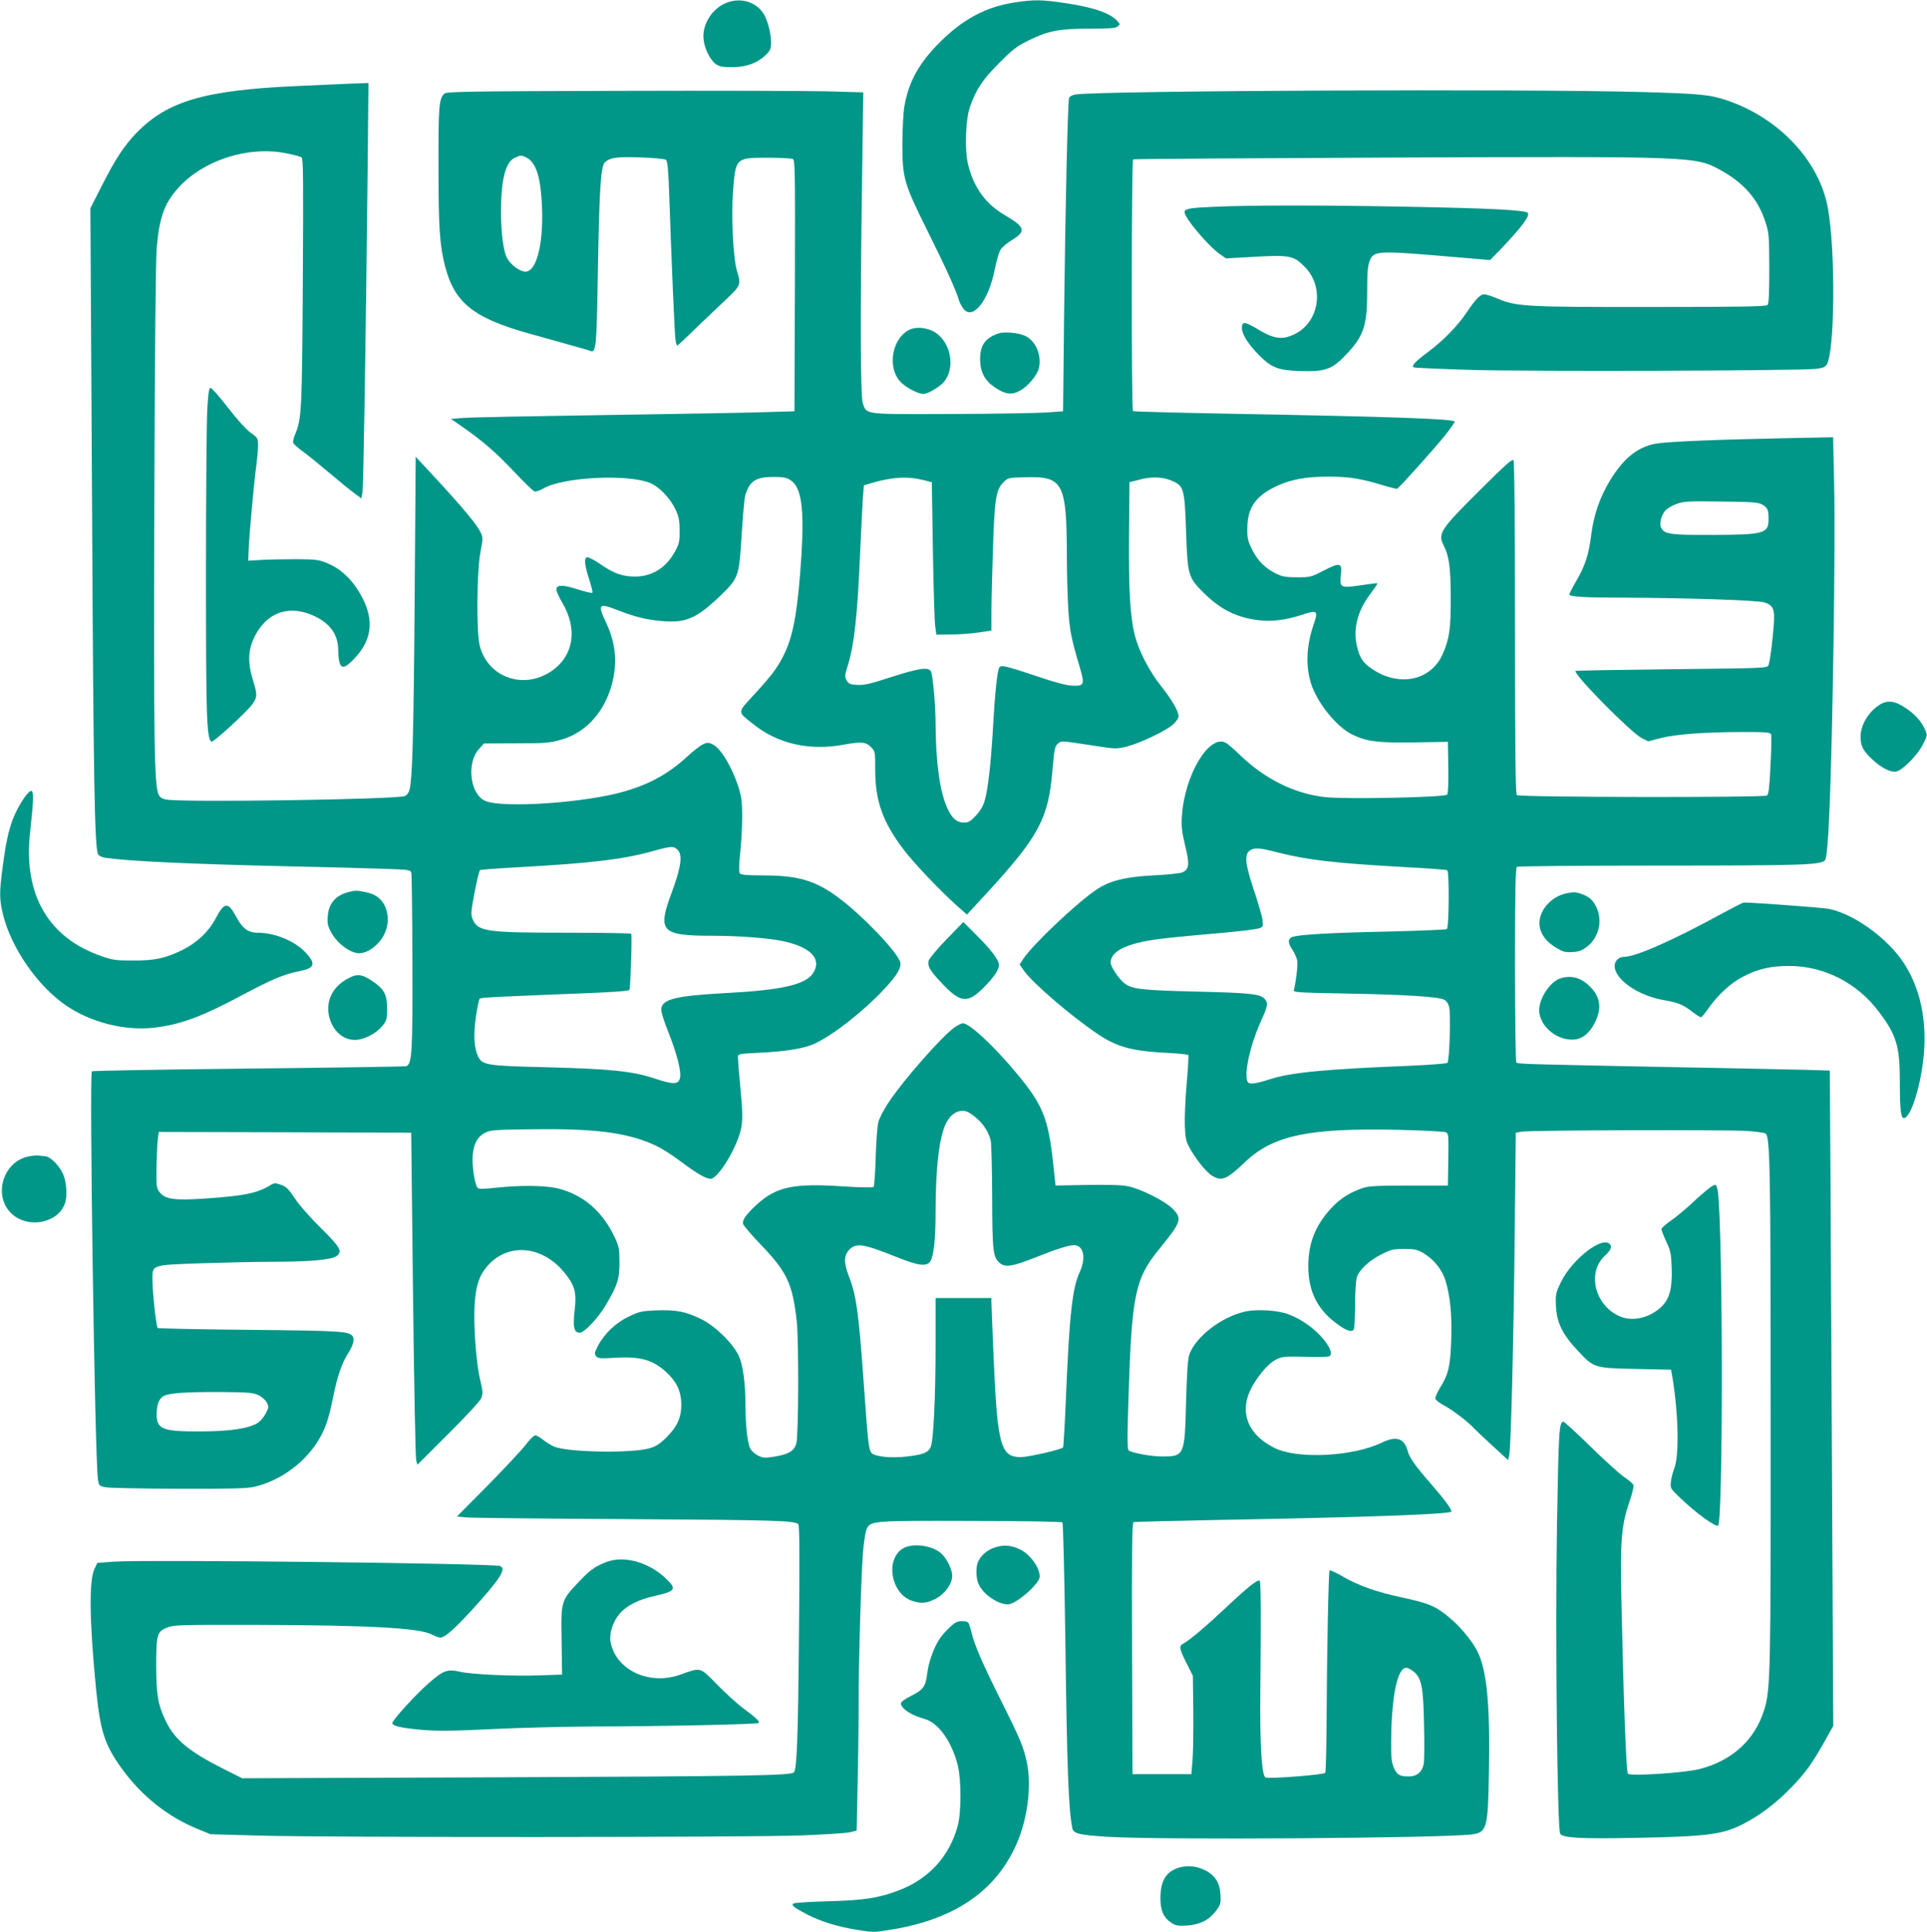 <?xml version="1.0" standalone="no"?>
<!DOCTYPE svg PUBLIC "-//W3C//DTD SVG 20010904//EN"
 "http://www.w3.org/TR/2001/REC-SVG-20010904/DTD/svg10.dtd">
<svg version="1.0" xmlns="http://www.w3.org/2000/svg"
 width="1277pt" height="1280pt" viewBox="0 0 1277 1280"
 preserveAspectRatio="xMidYMid meet">
<g transform="translate(0,1280) scale(0.1,-0.1)"
fill="#009688" stroke="none">
<path d="M4813 12781 c-93 -37 -159 -140 -151 -237 5 -63 42 -139 81 -168 24
-17 43 -21 110 -21 94 0 168 28 225 84 27 27 32 40 32 79 0 53 -19 132 -42
177 -47 90 -155 126 -255 86z"/>
<path d="M6725 12784 c-190 -29 -341 -109 -496 -263 -137 -137 -206 -259 -235
-421 -8 -43 -13 -147 -14 -246 0 -236 8 -265 169 -589 117 -235 186 -386 206
-455 4 -14 16 -37 27 -52 61 -87 168 45 210 256 11 56 28 115 38 131 11 17 45
46 77 65 95 58 86 86 -46 163 -131 76 -210 186 -247 343 -22 95 -15 295 14
377 42 117 83 179 192 288 92 93 117 112 200 153 127 62 198 76 401 76 126 0
170 3 184 14 19 14 19 15 0 36 -48 54 -160 92 -349 120 -156 23 -202 23 -331
4z"/>
<path d="M2260 12243 c-30 -1 -163 -7 -295 -13 -613 -28 -856 -100 -1062 -312
-80 -83 -138 -171 -229 -350 l-75 -148 11 -1952 c9 -1835 17 -2285 40 -2328 6
-11 26 -20 52 -24 155 -22 556 -41 1213 -56 237 -5 514 -12 618 -16 182 -6
187 -7 193 -28 3 -13 6 -279 7 -592 2 -599 -3 -676 -41 -688 -9 -3 -480 -10
-1047 -16 -566 -6 -1033 -14 -1036 -18 -18 -20 19 -2556 40 -2701 6 -44 7 -46
51 -55 25 -5 243 -9 485 -10 340 -1 454 2 500 13 163 37 323 150 415 292 52
81 77 149 107 299 28 139 57 226 98 290 34 54 45 92 34 113 -21 37 -69 40
-686 46 -331 3 -604 9 -608 12 -10 10 -34 235 -35 316 0 105 -12 101 321 113
151 5 369 10 484 10 231 0 378 13 412 36 46 30 32 56 -100 187 -70 69 -146
155 -173 197 -42 63 -56 77 -92 90 -39 13 -45 13 -70 -2 -83 -53 -176 -72
-432 -89 -205 -14 -268 -5 -304 44 -19 26 -21 40 -19 165 2 75 5 158 9 185 l6
47 836 -2 837 -3 12 -1070 c7 -588 16 -1083 21 -1100 l8 -30 205 205 c123 122
211 218 219 238 11 29 10 45 -8 120 -27 108 -46 373 -36 507 8 120 31 187 85
248 137 156 365 135 512 -48 67 -83 79 -129 65 -249 -13 -109 -4 -146 34 -146
31 0 123 99 174 185 78 135 89 169 89 280 0 91 -3 106 -31 166 -83 176 -210
284 -381 326 -82 19 -244 21 -401 4 -82 -9 -117 -10 -126 -2 -19 16 -40 151
-33 221 7 75 32 119 82 145 36 18 64 20 310 23 380 5 587 -17 759 -82 81 -31
132 -61 247 -146 92 -68 148 -100 178 -100 52 0 183 220 204 342 9 54 8 104
-6 255 -10 103 -17 198 -17 209 0 21 6 22 143 29 173 8 295 28 363 59 121 55
320 210 460 359 86 91 119 145 110 181 -16 65 -248 308 -406 426 -157 117
-270 150 -510 150 -98 0 -140 4 -147 13 -7 8 -6 57 3 142 15 158 17 315 3 374
-32 141 -124 309 -184 338 -32 15 -38 15 -67 1 -18 -8 -64 -44 -103 -80 -124
-114 -248 -183 -418 -232 -258 -75 -802 -112 -920 -63 -102 43 -128 252 -42
345 l32 36 214 1 c194 0 222 3 298 24 151 43 269 163 325 331 51 156 42 299
-29 448 -57 121 -48 129 84 77 116 -45 194 -63 301 -71 148 -11 219 21 373
168 122 118 125 127 142 406 8 125 18 241 23 258 30 98 69 124 190 124 66 0
85 -4 113 -23 70 -47 89 -183 70 -498 -22 -342 -50 -513 -106 -636 -45 -97
-78 -143 -201 -278 -122 -133 -121 -116 -8 -206 160 -127 367 -174 589 -134
122 22 152 20 186 -14 29 -29 29 -30 29 -154 0 -202 49 -342 186 -523 66 -88
230 -261 343 -364 l79 -70 140 152 c335 365 400 487 426 799 13 149 16 165 37
182 25 20 12 21 240 -14 141 -22 149 -22 214 -6 86 21 259 103 308 146 22 20
37 42 37 56 0 34 -45 110 -116 200 -77 96 -147 231 -174 337 -31 127 -41 299
-38 668 l3 345 70 18 c82 21 153 18 217 -11 73 -32 79 -55 88 -331 10 -295 14
-307 119 -411 109 -108 216 -161 358 -179 92 -11 182 0 290 35 104 35 111 30
77 -68 -46 -136 -52 -269 -17 -383 40 -130 172 -294 277 -343 97 -46 164 -54
406 -51 l225 4 3 -169 c1 -107 -1 -173 -8 -181 -15 -18 -682 -32 -812 -16
-201 23 -394 119 -558 276 -41 40 -85 78 -98 84 -109 57 -271 -214 -289 -481
-5 -73 -2 -104 21 -200 31 -127 27 -160 -21 -179 -16 -6 -100 -15 -188 -19
-189 -10 -289 -35 -378 -94 -128 -85 -421 -362 -485 -458 l-25 -38 29 -42 c57
-81 313 -301 487 -418 128 -87 227 -114 461 -126 75 -4 139 -10 141 -14 3 -4
-2 -90 -11 -191 -9 -101 -14 -227 -12 -279 3 -81 8 -103 32 -146 39 -72 111
-162 149 -184 63 -39 97 -25 215 88 188 180 423 230 1027 216 154 -4 290 -11
303 -15 22 -9 22 -10 20 -181 l-3 -173 -260 0 c-218 -1 -268 -3 -308 -18 -86
-30 -148 -70 -207 -134 -105 -115 -150 -231 -150 -384 0 -160 58 -280 178
-371 70 -54 109 -68 123 -47 5 8 9 79 9 159 0 80 5 162 11 184 14 51 79 112
165 156 62 31 78 35 149 35 69 0 86 -4 127 -27 69 -41 125 -110 147 -182 32
-104 44 -233 38 -399 -6 -171 -18 -220 -72 -309 -20 -32 -35 -66 -33 -75 2 -9
26 -28 54 -43 55 -28 163 -110 204 -155 14 -15 70 -68 125 -118 l99 -91 8 34
c11 58 29 763 36 1470 l7 665 40 7 c59 10 1382 14 1501 4 56 -4 107 -12 114
-16 30 -19 34 -220 34 -1860 1 -1728 -1 -1825 -43 -1960 -62 -198 -211 -335
-428 -391 -97 -25 -457 -49 -475 -31 -11 11 -28 454 -43 1142 -9 395 0 502 50
650 20 56 33 110 30 120 -3 9 -29 32 -58 51 -28 18 -129 109 -223 201 -95 93
-177 168 -183 168 -29 0 -32 -55 -43 -689 -12 -714 2 -2003 21 -2040 16 -29
129 -35 506 -28 462 9 568 22 699 88 114 57 223 139 324 243 97 100 141 161
225 311 l56 100 -11 2170 c-6 1194 -11 2171 -12 2172 -1 1 -247 7 -547 13
-1550 30 -1522 29 -1531 42 -4 7 -8 300 -8 650 0 499 3 639 13 645 6 4 435 8
952 8 939 0 1058 4 1089 35 23 23 42 491 57 1455 6 388 8 845 4 1024 l-7 324
-342 -7 c-452 -9 -769 -23 -836 -36 -119 -23 -209 -95 -299 -241 -68 -111
-109 -228 -126 -363 -17 -132 -39 -202 -100 -307 -25 -43 -45 -82 -45 -87 0
-16 96 -22 355 -22 439 -2 896 -17 940 -32 56 -19 67 -45 60 -143 -8 -113 -25
-246 -35 -271 -8 -21 -12 -21 -641 -28 -348 -4 -635 -9 -638 -11 -18 -19 365
-407 438 -445 l43 -22 84 22 c101 25 285 39 537 40 164 0 188 -2 194 -16 3 -9
2 -102 -4 -206 -7 -146 -12 -192 -24 -199 -23 -14 -1642 -12 -1657 3 -9 9 -12
269 -12 1108 0 666 -4 1101 -10 1110 -7 12 -51 -27 -210 -185 -279 -277 -294
-299 -251 -383 34 -66 45 -149 45 -342 1 -203 -9 -275 -54 -375 -78 -175 -288
-219 -468 -97 -57 38 -80 71 -98 143 -30 117 1 242 88 355 27 36 48 67 46 69
-2 2 -51 -4 -110 -13 -134 -20 -142 -16 -132 69 9 81 -5 85 -115 28 -83 -43
-89 -44 -176 -44 -73 0 -99 5 -136 23 -75 37 -125 87 -161 160 -29 59 -33 76
-32 143 1 136 56 214 196 279 95 44 193 62 343 62 137 0 214 -13 363 -58 46
-14 87 -24 91 -22 13 5 252 271 317 353 35 44 64 85 64 91 0 19 -408 33 -1549
54 -316 6 -578 13 -583 16 -11 7 -10 1661 1 1668 4 3 771 8 1702 12 2024 8
2023 8 2189 -82 155 -85 248 -191 297 -338 26 -79 27 -88 28 -313 0 -172 -3
-235 -12 -244 -10 -10 -179 -13 -765 -13 -832 -1 -899 3 -1020 54 -39 17 -80
30 -92 30 -26 0 -58 -33 -115 -118 -61 -91 -153 -186 -257 -264 -88 -65 -112
-92 -95 -102 5 -3 179 -11 387 -17 373 -11 2148 -6 2277 7 44 5 61 11 72 27
54 83 60 746 9 1034 -54 312 -320 598 -664 716 -115 40 -179 46 -561 57 -749
22 -3593 10 -3761 -16 -20 -3 -39 -13 -43 -22 -9 -25 -25 -712 -33 -1427 l-7
-650 -110 -8 c-60 -4 -344 -9 -630 -10 -584 -2 -560 -5 -587 70 -16 46 -18
577 -5 1479 l8 582 -243 7 c-134 3 -754 5 -1379 3 -942 -2 -1139 -5 -1152 -17
-38 -31 -42 -83 -41 -486 0 -404 8 -519 43 -657 63 -244 188 -345 558 -448 81
-23 202 -56 268 -75 66 -18 128 -36 137 -40 38 -15 42 20 50 510 9 540 19 708
44 736 32 35 80 42 241 36 87 -3 160 -10 167 -16 9 -8 15 -64 20 -203 15 -452
37 -946 42 -985 3 -24 8 -43 12 -43 3 0 58 51 121 113 64 61 155 149 204 194
96 91 99 98 71 188 -25 83 -39 362 -26 528 17 222 17 222 231 222 80 0 154 -4
164 -8 16 -6 17 -53 15 -839 l-3 -833 -210 -6 c-115 -4 -590 -12 -1055 -19
-465 -7 -883 -15 -929 -19 l-83 -6 78 -54 c132 -92 218 -166 341 -296 65 -69
126 -128 135 -131 10 -3 37 6 60 20 131 76 563 97 709 35 61 -27 132 -102 167
-177 21 -46 26 -72 26 -137 1 -68 -3 -88 -27 -132 -58 -112 -153 -173 -269
-173 -83 0 -140 20 -232 84 -38 26 -76 45 -85 44 -22 -5 -17 -53 15 -151 14
-43 23 -81 20 -84 -4 -4 -46 6 -94 21 -104 34 -148 33 -144 -3 1 -13 18 -49
36 -80 108 -179 78 -362 -76 -462 -187 -121 -421 -32 -470 179 -21 93 -18 493
6 613 17 89 17 98 2 130 -24 51 -110 155 -279 339 l-152 164 -7 -959 c-7 -913
-15 -1200 -37 -1257 -5 -14 -17 -28 -27 -32 -60 -23 -1487 -44 -1585 -23 -25
5 -40 15 -48 33 -28 63 -33 345 -28 1922 3 1021 9 1629 16 1704 18 203 52 293
145 396 167 182 460 276 711 227 50 -10 96 -22 104 -28 11 -9 12 -149 8 -822
-5 -844 -8 -912 -49 -1007 -11 -26 -18 -54 -15 -62 3 -8 32 -34 64 -57 32 -23
112 -88 178 -144 66 -56 140 -116 165 -134 l45 -33 7 39 c7 39 22 981 34 2096
l6 617 -63 -2 c-35 -1 -89 -3 -119 -5z m1229 -487 c59 -31 89 -114 100 -276
19 -270 -28 -480 -107 -480 -37 0 -100 47 -123 92 -24 48 -39 166 -39 313 1
209 31 323 92 350 42 18 43 18 77 1z m2636 -2138 l50 -13 7 -445 c4 -245 11
-472 15 -505 l8 -60 95 1 c52 0 134 6 183 13 l87 13 0 122 c0 66 5 254 10 416
11 334 20 395 69 444 31 31 32 31 150 34 247 7 270 -39 271 -528 0 -118 5
-279 10 -357 10 -139 20 -186 75 -372 34 -117 31 -127 -48 -124 -38 1 -114 21
-234 62 -211 70 -236 76 -250 59 -14 -17 -30 -170 -43 -408 -13 -224 -33 -403
-55 -476 -9 -33 -30 -68 -58 -98 -36 -38 -50 -46 -79 -46 -48 0 -80 28 -112
99 -48 108 -75 304 -76 551 0 127 -18 327 -31 352 -16 30 -79 21 -260 -37
-140 -46 -182 -55 -227 -53 -49 3 -58 6 -71 30 -14 24 -13 33 6 95 44 136 66
344 83 753 7 151 15 313 18 360 l7 84 45 14 c142 42 245 48 355 20z m5551
-160 c38 -21 44 -35 44 -98 0 -95 -30 -103 -370 -104 -279 -1 -319 4 -341 46
-14 25 -2 79 24 112 13 16 46 36 77 47 50 18 78 19 295 16 202 -2 245 -5 271
-19z m-7185 -2289 c34 -34 22 -116 -40 -284 -96 -257 -70 -285 270 -285 179 0
380 -16 474 -37 180 -40 251 -117 195 -208 -49 -79 -205 -115 -585 -135 -328
-18 -416 -40 -423 -105 -2 -17 17 -79 48 -156 56 -141 87 -262 76 -302 -10
-43 -44 -44 -167 -3 -149 49 -292 64 -724 75 -392 9 -420 14 -448 74 -26 55
-30 143 -13 262 9 60 20 113 25 118 8 8 90 12 721 37 169 7 266 14 271 21 7
12 19 359 12 372 -2 4 -194 7 -426 7 -532 0 -591 8 -624 88 -14 34 -13 46 12
179 15 79 31 145 36 148 4 3 127 12 271 20 466 26 675 51 868 104 129 36 144
37 171 10z m3981 -18 c191 -49 382 -71 836 -96 151 -8 278 -17 283 -21 14 -8
12 -381 -3 -390 -7 -4 -179 -11 -383 -16 -393 -8 -614 -21 -646 -38 -26 -14
-24 -40 7 -85 14 -21 28 -53 31 -71 5 -27 -10 -147 -23 -195 -4 -14 33 -16
353 -22 385 -7 602 -21 642 -40 15 -7 28 -25 34 -47 12 -43 3 -358 -11 -372
-5 -5 -112 -13 -238 -19 -575 -23 -798 -44 -939 -90 -104 -33 -140 -36 -149
-13 -21 55 18 235 82 379 54 121 56 132 39 159 -27 40 -82 47 -452 56 -375 9
-437 16 -487 58 -37 31 -88 109 -88 133 0 78 108 130 325 158 44 6 159 17 255
26 261 22 382 36 409 46 22 9 23 13 17 56 -3 25 -29 113 -56 194 -58 171 -65
238 -28 263 31 22 60 20 190 -13z m-6757 -3596 c23 -11 46 -33 54 -49 13 -27
12 -34 -9 -73 -13 -24 -37 -52 -54 -62 -58 -36 -186 -55 -381 -55 -248 -1
-287 14 -287 115 1 62 15 100 44 118 34 21 146 29 378 28 193 -2 219 -4 255
-22z"/>
<path d="M8045 11430 c-162 -7 -195 -13 -195 -36 0 -38 156 -223 234 -278 l41
-28 145 8 c280 17 302 13 380 -68 130 -135 91 -367 -75 -444 -81 -38 -135 -30
-249 40 -77 46 -96 47 -96 3 0 -42 42 -108 115 -182 82 -81 124 -98 266 -103
160 -6 210 9 288 87 137 137 161 203 161 437 0 127 4 173 16 204 28 70 47 71
549 28 l250 -21 67 69 c141 147 200 226 182 244 -18 18 -251 30 -784 40 -566
11 -1055 11 -1295 0z"/>
<path d="M6020 10612 c-107 -59 -139 -238 -60 -334 33 -40 120 -88 160 -88 28
0 103 44 132 76 79 89 54 255 -48 327 -54 38 -135 46 -184 19z"/>
<path d="M6618 10591 c-88 -29 -123 -77 -123 -171 0 -84 31 -142 98 -187 69
-46 110 -52 165 -22 54 28 119 107 128 155 16 86 -24 176 -91 208 -43 21 -138
30 -177 17z"/>
<path d="M1374 10093 c-5 -76 -9 -568 -9 -1093 0 -949 4 -1083 35 -1114 10
-10 230 191 272 248 34 48 35 61 2 167 -32 107 -30 189 8 270 74 160 213 220
371 160 123 -48 186 -125 188 -231 3 -134 25 -149 103 -68 133 137 141 284 23
466 -53 81 -123 141 -204 173 -51 21 -76 23 -203 24 -80 0 -183 -2 -230 -5
l-85 -5 3 75 c3 92 38 474 52 567 5 37 10 91 10 120 0 50 -1 52 -49 86 -29 21
-91 89 -150 166 -56 72 -108 131 -115 131 -11 0 -16 -33 -22 -137z"/>
<path d="M12449 8126 c-70 -48 -119 -132 -119 -206 0 -64 15 -93 79 -153 59
-55 120 -86 157 -79 41 8 138 105 175 176 30 58 32 65 19 95 -23 57 -67 107
-130 149 -75 51 -125 56 -181 18z"/>
<path d="M153 7503 c-77 -120 -107 -220 -137 -460 -21 -159 -20 -208 5 -306
55 -220 228 -469 414 -597 165 -114 390 -171 586 -149 174 20 320 74 588 218
192 102 275 137 373 156 104 20 114 48 43 124 -72 77 -204 131 -318 131 -61 0
-100 28 -139 101 -57 107 -80 105 -140 -8 -47 -88 -123 -160 -221 -208 -113
-55 -183 -70 -327 -69 -110 0 -135 3 -205 28 -354 121 -521 408 -476 818 24
217 26 278 7 278 -9 0 -33 -26 -53 -57z"/>
<path d="M2315 6891 c-90 -22 -137 -75 -143 -162 -4 -49 0 -65 24 -109 31 -57
95 -112 150 -130 46 -16 97 2 148 49 73 69 96 171 57 257 -24 52 -65 81 -132
94 -57 11 -61 11 -104 1z"/>
<path d="M10380 6881 c-110 -23 -194 -129 -176 -224 10 -53 46 -98 106 -135
48 -29 62 -33 111 -30 45 3 64 11 97 36 77 61 103 169 63 257 -22 49 -48 73
-98 91 -42 15 -52 15 -103 5z"/>
<path d="M11415 6749 c-331 -181 -577 -289 -654 -289 -33 0 -61 -27 -61 -59 0
-90 153 -197 324 -227 97 -17 128 -29 195 -81 24 -18 48 -33 53 -33 4 0 23 21
41 47 63 94 155 180 236 221 101 53 184 72 308 72 230 0 450 -112 593 -302
118 -156 140 -229 140 -464 0 -189 7 -246 29 -242 37 7 89 146 117 318 45 272
4 518 -118 707 -110 169 -338 332 -504 362 -45 8 -505 42 -559 41 -5 0 -68
-32 -140 -71z"/>
<path d="M6272 6576 c-61 -63 -114 -127 -118 -141 -9 -36 9 -67 88 -150 123
-130 169 -135 274 -31 69 69 104 120 104 152 0 33 -52 102 -148 197 l-88 88
-112 -115z"/>
<path d="M2290 6308 c-36 -22 -64 -49 -84 -81 -80 -130 6 -317 145 -317 60 0
141 41 183 93 29 36 31 45 31 116 0 94 -21 131 -104 185 -68 45 -101 46 -171
4z"/>
<path d="M10344 6319 c-69 -20 -144 -131 -144 -213 1 -107 123 -206 237 -193
53 6 98 44 133 113 46 94 36 169 -34 238 -57 57 -121 76 -192 55z"/>
<path d="M6324 5992 c-88 -65 -332 -342 -434 -494 -33 -49 -63 -107 -70 -135
-6 -26 -14 -131 -17 -233 -3 -102 -9 -189 -14 -194 -5 -5 -90 -4 -210 4 -320
21 -435 -3 -564 -121 -73 -68 -98 -103 -90 -130 4 -12 60 -77 125 -144 166
-174 203 -254 230 -500 14 -130 12 -760 -3 -810 -16 -50 -50 -70 -144 -86 -64
-10 -75 -10 -110 7 -21 11 -44 32 -52 48 -18 39 -30 146 -31 281 0 150 -16
270 -44 331 -38 82 -154 197 -247 243 -102 51 -169 64 -300 59 -96 -4 -113 -8
-180 -40 -86 -40 -164 -114 -206 -194 -24 -46 -25 -54 -13 -69 13 -16 28 -17
125 -11 169 10 251 -13 342 -97 68 -62 97 -127 98 -212 0 -89 -28 -149 -102
-222 -38 -38 -68 -57 -106 -68 -116 -35 -542 -28 -634 10 -19 8 -52 28 -73 45
-21 16 -45 30 -53 30 -9 0 -37 -28 -63 -62 -26 -35 -140 -156 -252 -270 l-204
-206 63 -6 c35 -3 503 -8 1039 -11 1024 -6 1144 -10 1161 -35 7 -10 9 -230 4
-690 -6 -720 -14 -933 -34 -953 -21 -21 -290 -26 -1996 -33 l-1660 -6 -122 61
c-228 115 -324 193 -383 315 -53 109 -64 172 -65 366 0 211 6 231 74 257 42
17 89 18 596 17 743 -2 1074 -20 1158 -64 21 -11 46 -20 55 -20 30 0 93 56
213 187 184 202 227 270 183 287 -47 18 -2350 44 -2559 29 l-110 -8 -19 -40
c-37 -75 -33 -351 10 -790 28 -284 56 -372 169 -530 132 -184 309 -325 512
-406 l78 -32 325 -9 c448 -13 3237 -12 3585 1 154 6 301 15 326 21 l46 11 6
292 c4 161 7 402 7 537 0 308 17 877 30 1028 6 63 16 127 23 141 26 55 36 56
691 54 329 0 602 -5 607 -10 4 -4 13 -357 19 -783 11 -854 21 -1116 46 -1242
7 -37 45 -46 236 -58 349 -22 2217 -9 2412 16 100 13 107 39 113 420 8 445
-14 671 -78 796 -33 65 -112 161 -181 218 -94 79 -137 97 -318 136 -164 35
-284 77 -385 135 -48 28 -90 47 -94 44 -7 -8 -18 -547 -20 -1005 -1 -179 -5
-330 -9 -336 -7 -13 -370 -41 -395 -31 -26 10 -38 214 -35 558 5 519 4 737 -4
745 -12 12 -78 -40 -219 -173 -136 -128 -246 -221 -286 -242 -32 -16 -29 -34
20 -130 l42 -84 3 -231 c1 -127 -1 -274 -5 -326 l-8 -95 -195 0 -195 0 -3 833
c-2 661 0 833 10 837 7 2 272 9 588 15 916 16 1501 37 1517 54 9 9 -40 76
-132 182 -106 121 -144 174 -157 222 -23 83 -75 100 -170 54 -192 -93 -559
-111 -711 -36 -174 86 -234 230 -161 384 39 81 111 169 163 198 43 25 62 26
232 22 64 -2 121 0 128 4 23 14 10 53 -39 113 -55 68 -142 131 -228 164 -72
28 -212 37 -291 19 -156 -35 -327 -166 -369 -284 -11 -30 -16 -114 -22 -316
-9 -356 -11 -360 -161 -360 -68 0 -190 22 -218 39 -11 7 -12 65 -2 367 21 666
44 774 203 968 148 181 155 203 85 271 -53 51 -210 129 -292 145 -40 9 -130
11 -270 9 l-210 -4 -17 158 c-32 289 -68 378 -242 587 -151 181 -311 330 -355
330 -10 0 -36 -13 -57 -28z m106 -569 c70 -46 116 -106 135 -178 5 -16 9 -183
10 -370 1 -369 5 -408 53 -445 36 -29 83 -21 237 40 135 54 217 80 252 80 64
0 82 -84 38 -179 -48 -101 -68 -282 -90 -805 -8 -191 -17 -352 -20 -356 -8
-13 -225 -63 -276 -64 -137 -3 -159 73 -184 649 -8 193 -15 362 -15 378 l0 27
-185 0 -185 0 0 -312 c0 -348 -14 -638 -33 -677 -17 -36 -49 -48 -155 -61
-106 -13 -219 -1 -238 25 -17 23 -22 65 -49 445 -34 482 -50 599 -101 728 -33
86 -32 135 5 173 46 46 91 39 319 -52 140 -56 193 -62 217 -26 23 35 35 146
35 328 0 294 25 500 70 588 38 75 105 102 160 64z m2939 -3699 c52 -44 63
-100 68 -352 3 -122 2 -238 -2 -258 -10 -55 -45 -84 -100 -84 -61 0 -79 11
-100 62 -14 34 -17 71 -16 173 2 294 41 485 100 485 11 0 33 -12 50 -26z"/>
<path d="M196 5139 c-176 -29 -247 -264 -116 -383 108 -97 301 -61 349 67 19
50 13 147 -13 202 -27 58 -86 115 -121 115 -13 0 -29 2 -37 4 -7 2 -35 0 -62
-5z"/>
<path d="M11320 4923 c-19 -15 -71 -60 -114 -101 -44 -40 -105 -91 -138 -113
-32 -22 -58 -46 -58 -53 0 -8 15 -45 32 -82 29 -62 33 -81 36 -176 5 -132 -14
-203 -66 -254 -75 -73 -184 -101 -269 -69 -171 66 -231 290 -108 405 39 36 49
58 34 76 -48 58 -248 -96 -324 -249 -35 -72 -37 -79 -34 -159 5 -110 42 -187
141 -293 111 -119 110 -119 388 -125 l234 -5 7 -40 c42 -246 48 -528 14 -615
-10 -25 -20 -64 -22 -88 -5 -42 -4 -44 63 -108 106 -102 236 -195 250 -181 33
33 32 1911 -1 2205 -4 30 -11 52 -18 52 -7 0 -28 -12 -47 -27z"/>
<path d="M5983 2540 c-120 -73 -77 -306 66 -348 58 -18 92 -15 149 14 62 31
112 99 112 153 0 39 -28 101 -64 140 -54 60 -196 82 -263 41z"/>
<path d="M6587 2545 c-44 -15 -83 -48 -103 -87 -18 -34 -18 -109 0 -151 28
-68 127 -137 195 -137 54 0 211 137 211 184 0 62 -65 150 -134 182 -57 27
-112 30 -169 9z"/>
<path d="M4009 2447 c-75 -31 -103 -53 -183 -138 -102 -107 -108 -127 -105
-323 1 -88 3 -188 3 -221 l1 -60 -140 -5 c-184 -7 -465 6 -538 24 -81 19 -109
9 -206 -76 -90 -79 -241 -245 -241 -265 0 -19 64 -33 205 -45 104 -8 200 -7
460 6 182 9 479 16 660 17 403 0 1094 14 1102 23 10 9 -17 35 -97 94 -41 30
-121 102 -177 160 -117 119 -106 116 -243 67 -207 -75 -431 30 -464 218 -10
54 16 134 60 185 45 53 125 94 229 117 144 32 153 46 75 119 -118 110 -283
153 -401 103z"/>
<path d="M6340 2053 c-24 -9 -90 -74 -117 -117 -36 -56 -70 -152 -78 -221 -11
-89 -26 -110 -105 -150 -43 -21 -70 -42 -70 -51 0 -30 60 -73 132 -95 57 -16
80 -30 118 -68 54 -54 102 -147 127 -247 24 -98 24 -316 -1 -404 -55 -199
-189 -347 -385 -423 -134 -52 -234 -68 -473 -74 -119 -3 -222 -10 -230 -15
-17 -11 5 -28 94 -74 94 -47 193 -78 325 -100 112 -18 114 -18 241 3 427 72
702 270 832 598 62 157 85 361 56 501 -20 103 -45 162 -171 414 -124 247 -180
377 -196 451 -7 30 -17 60 -22 67 -10 12 -49 15 -77 5z"/>
<path d="M7826 429 c-95 -23 -136 -85 -136 -206 0 -81 20 -127 70 -161 31 -21
44 -23 106 -20 87 6 149 38 195 101 28 38 30 48 27 103 -3 46 -11 72 -30 102
-44 65 -147 102 -232 81z"/>
</g>
</svg>

